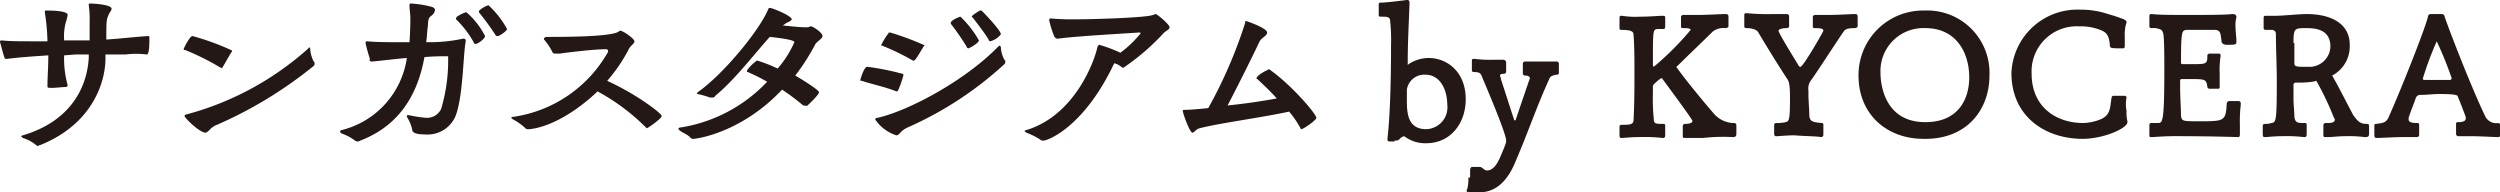 <?xml version="1.0" encoding="UTF-8"?> <svg xmlns="http://www.w3.org/2000/svg" width="284.5" height="21.9" viewBox="0 0 284.5 21.9"><path d="M279,8.9a.215.215,0,0,1-.2.2h-2.9a.349.349,0,0,1-.2-.1h0a37.287,37.287,0,0,1,1.6-4.3A40.8,40.8,0,0,1,279,8.9m5.3,6.7c.2,0,.2-.1.2-.3V14.2a.2.2,0,0,0-.2-.2,1.4,1.4,0,0,1-1.5-.8c-1.8-3.8-4.2-10.1-4.6-11.3a.319.319,0,0,0-.3-.3h-1.3a.319.319,0,0,0-.3.3c-.3,1.3-2.9,7.9-4.5,11.5-.3.6-.7.6-1.4.7-.1,0-.2,0-.2.2v1.1c0,.2.1.3.2.3h.1c.5,0,1.9-.1,3-.1H275a.265.265,0,0,0,.3-.3V14.2c0-.2-.1-.2-.3-.2-.5,0-.9-.1-.9-.4v-.2c.3-.9.6-1.6.8-2.2a.548.548,0,0,1,.6-.4c.6,0,1.4-.1,2.1-.1,1.7,0,2.1.1,2.1.3.3.7.6,1.5.9,2.3v.2c0,.3-.4.4-.8.4-.2,0-.3,0-.3.2v1.1a.265.265,0,0,0,.3.3h1.5c1,0,2.4.1,3,.1ZM261,4.9c0-1.7.1-1.7,1.5-1.7,1.1,0,2.7.2,2.7,2.1A2.382,2.382,0,0,1,263,7.6h-.9c-.9,0-1-.1-1-.4V4.9Zm8.2,10.7c.3,0,.4-.1.4-.4v-.8c0-.3-.1-.3-.3-.3-.7,0-1-.3-1.5-1-.7-1.3-1.7-3.3-2.4-4.5a3.759,3.759,0,0,0,2-3.5c0-2.4-2.1-3.5-4.9-3.5-1,0-2.6.2-3.7.2h-1c-.2,0-.2.1-.2.4v1c0,.2.2.2.3.2h.7c.4.1.4.3.4.7,0,1.4.1,3.4.1,5.2,0,4.6-.1,4.6-.6,4.7a2.485,2.485,0,0,1-.8.1.215.215,0,0,0-.2.2v.9c0,.2,0,.4.2.4h.1c.2,0,1-.1,1.8-.1a17.832,17.832,0,0,1,2.6.1h.1c.1,0,.2-.1.2-.3v-1c0-.2,0-.3-.2-.3-.8,0-1.1,0-1.2-.7,0-.7-.1-1.3-.1-2V9.7a.265.265,0,0,1,.3-.3,12.1,12.1,0,0,0,1.9-.1l.4-.1a32.309,32.309,0,0,1,2,4.2.349.349,0,0,1,.1.2c0,.4-.5.4-1,.4a.265.265,0,0,0-.3.3v1.1c0,.2.1.2.3.2h.2c.5,0,1.2-.1,1.9-.1a14.836,14.836,0,0,1,2.3.1h.1Zm-14.3-.4v-1a16.222,16.222,0,0,1,.1-2.3v-.1a.265.265,0,0,0-.3-.3h-1a.319.319,0,0,0-.3.3c-.1,2-.3,2-3.1,2-1.9,0-2,0-2.1-.6,0-.7-.1-2.2-.1-3.2V9.2c0-.2.1-.2.2-.2h1.3c1.4,0,1.5.1,1.6.9,0,.1.1.2.3.2h.9c.2,0,.2-.1.2-.2V8.4a10.364,10.364,0,0,1,.1-2V6.3c0-.2-.1-.2-.3-.2h-.9c-.2,0-.3.1-.3.2,0,1-.1,1-1.8,1h-1c-.2,0-.2-.1-.2-.2,0-3.6.1-3.6.6-3.7H252c.7,0,.7.4.8,1.2,0,.3.1.4.5.5,1,0,1.2,0,1.2-.3V4.6c0-.4-.1-1-.1-1.6a3.083,3.083,0,0,1,.1-1V1.9c0-.2-.2-.3-.4-.3H254c-.8.1-2.9.1-5,.1-1.7,0-3.3,0-4.1-.1h-.1c-.1,0-.2,0-.2.3V3c0,.2.2.2.3.2a1.719,1.719,0,0,1,.8.1c.4.1.4.3.5.6.1.9.1,2.5.1,4.2,0,5.6-.2,5.8-.6,5.9h-.9c-.2,0-.2.2-.2.3v1.1c0,.2.1.2.2.2h.2a35.47,35.47,0,0,1,3.6-.1c2.9,0,6.1.1,6.1.1.2,0,.2-.2.2-.4ZM242,11.1a.215.215,0,0,0-.2-.2h-1.3a.215.215,0,0,0-.2.2c-.2,1.2-.1,2-1.3,2.5a5.847,5.847,0,0,1-1.9.4c-3.2,0-5.9-1.9-5.9-5.6A5.13,5.13,0,0,1,236.6,3a6.051,6.051,0,0,1,2.4.4c.8.3,1,.7,1.1,1.7,0,.4.1.4,1.5.4a.2.2,0,0,0,.2-.2h0V4.2a4.888,4.888,0,0,1,.1-1.3c0-.1.1-.2.1-.4q0-.15-.3-.3a18.226,18.226,0,0,0-1.8-.6,9.767,9.767,0,0,0-3.2-.5,7.509,7.509,0,0,0-7.8,7.2c0,5,3.9,7.5,8.1,7.5,2.4,0,5.1-1.2,5.1-1.9v-.1a4.121,4.121,0,0,1-.1-1.2,3.787,3.787,0,0,1,0-1.5Zm-22.9,2.8c-5.1,0-5.1-5.2-5.1-5.6a4.884,4.884,0,0,1,5.1-5.1c3.6,0,5,2.9,5,5.6,0,2.3-1.1,5.1-5,5.1m7.3-5.3A7.085,7.085,0,0,0,219,1.2a7.344,7.344,0,0,0-7.5,7.4c0,4.4,3.2,7.2,7.4,7.2,4.9.1,7.5-3.3,7.5-7.2m-19.2,7a.265.265,0,0,0,.3-.3v-1c0-.2,0-.3-.2-.3-1.1-.1-1.3-.2-1.4-.8,0-.8-.1-1.7-.1-2.5v-.4a1.575,1.575,0,0,1,.4-1.3c1.3-1.9,2.9-4.4,3.6-5.4.2-.3.5-.4,1.3-.4.1,0,.3-.1.3-.2V1.9c0-.2-.1-.3-.2-.3h-.1c-.5,0-1.9.1-3,.1h-1.5a.265.265,0,0,0-.3.3V3c0,.2.1.2.3.2.7,0,.9.1.9.3,0,.1-2.3,4.1-2.6,4.1-.1,0-.1,0-.2-.1-.1-.2-2.3-3.7-2.3-4,0-.2.5-.3.9-.3.2,0,.3-.1.3-.2V1.9a.265.265,0,0,0-.3-.3h-1.5a24.509,24.509,0,0,1-3-.1h-.1c-.2,0-.2.1-.2.3V3c0,.2.2.2.3.2.4,0,1.1.1,1.3.5.9,1.5,2.3,3.8,3.3,5.3.2.3.3.7.3,2.1,0,2.6-.1,2.7-.5,2.8a4.1,4.1,0,0,1-1.1.1.215.215,0,0,0-.2.2v.9c0,.2,0,.4.2.4h.1c.2,0,1.1-.1,2-.1,1.2.1,2.6.1,3,.2Zm-10,0c.3,0,.4-.1.4-.4v-.9c0-.3-.2-.3-.3-.3a3.048,3.048,0,0,1-2.2-1c-1.4-1.6-3.5-4.2-4.2-5.2-.1-.1-.1-.1-.1-.2a.1.1,0,0,1,.1-.1c1.3-1.3,2.8-2.7,4-3.9a2.038,2.038,0,0,1,1.5-.4c.1,0,.3-.1.3-.2V1.9a.265.265,0,0,0-.3-.3h-.1c-.5,0-2,.1-3.1.1h-1.6a.265.265,0,0,0-.3.3V3c0,.2.1.2.3.2h.2c.4,0,.6.1.6.2a33.326,33.326,0,0,1-4.2,4.2.349.349,0,0,1-.1-.2c0-4,0-4,.5-4.1h.7c.2,0,.2-.2.2-.3V2c0-.2-.1-.2-.3-.2h-.1c-.3,0-1.4.1-2.5.1a9.812,9.812,0,0,1-2-.1h-.1c-.2,0-.2.1-.2.4v1c0,.2.1.2.2.2,1.2,0,1.4.2,1.4.6.1,1.4.1,2.7.1,4.1,0,1.8,0,3.7-.1,5.5,0,.6-.4.6-1.4.6a.215.215,0,0,0-.2.2v.9c0,.2,0,.4.2.4h.1c.2,0,1-.1,1.9-.1a18.641,18.641,0,0,1,2.7.1h.1c.1,0,.2-.1.2-.3v-1c0-.2,0-.3-.2-.3-.9,0-1.1,0-1.1-.6a20.244,20.244,0,0,1-.1-2.8V9.9a.367.367,0,0,1,.1-.3s.7-.7.9-.7a.1.1,0,0,1,.1.1c3.4,4.6,3.4,4.7,3.4,4.8s-.2.3-.8.3a.265.265,0,0,0-.3.3v1.1c0,.2.1.2.3.2h2a20.817,20.817,0,0,1,3.4-.1Zm-30.1,4.6a4.483,4.483,0,0,1-.1,1.2c0,.1-.1.2-.1.3s.1.2.3.2h.9c1,0,3-.1,4.4-3.6,1.5-3.5,2.3-6,3.8-9.3.1-.3.3-.4.8-.5.1,0,.3,0,.3-.2v-1a.265.265,0,0,0-.3-.3h-3.5a.265.265,0,0,0-.3.3v1a.265.265,0,0,0,.3.3c.4,0,.5.2.5.3h0s-1.1,3.2-1.6,4.7a.1.1,0,0,1-.2,0c-.5-1.5-1-3.1-1.5-4.6,0-.2-.1-.3-.1-.4s.1-.2.4-.2a.265.265,0,0,0,.3-.3v-1a.319.319,0,0,0-.3-.3H170a14.119,14.119,0,0,1-2.2-.1h-.1c-.2,0-.2.1-.2.3V8c0,.2.2.2.3.2.6,0,.7.2.8.4.1.3,2.8,6.5,2.8,7.4,0,.2,0,.3-.6,1.7-.6,1.5-1.2,1.7-1.6,1.7-.3,0-.5-.4-.8-.4h-.9c-.1,0-.2.2-.2.3v.9Zm-4.8-5.5c-2.2,0-2.2-2-2.2-3.5v-1a2.006,2.006,0,0,1,2.1-1.7c1.8,0,2.5,1.9,2.5,3.4a2.488,2.488,0,0,1-2.4,2.8M158.7,16c.3,0,.4,0,.6-.2a.914.914,0,0,1,.5-.3h0a3.936,3.936,0,0,0,2.5.8c2.8,0,4.5-2.3,4.5-5,0-3.2-2.2-4.7-4.2-4.7a4.167,4.167,0,0,0-2.3.7l-.1.1V6.9c0-2.5.2-5.7.2-6.6,0-.2-.1-.3-.2-.3h-.1c-.8.1-2.4.3-3,.3-.2,0-.2.1-.2.3V1.7c0,.2.1.2.4.2.5,0,.9,0,.9.5a21.036,21.036,0,0,1,.1,2.8c0,3.8-.1,7.9-.4,10.5v.2c0,.2.1.2.5.2h.3Zm-12-3.3a10.72,10.72,0,0,1,1.3,1.9.1.1,0,0,0,.1.1c.2,0,1.7-1,1.7-1.3,0-.4-2.7-3.6-5.2-5.4-.1-.1-.1-.1-.2-.1s-.1,0-.2.1c-.1,0-1.2.6-1.2.9,0,.1,0,.1.1.1.4.4,1.3,1.2,2.2,2.2-1.6.3-3.6.6-5.6.8,1.3-2.5,2.7-5.3,3.6-7.2.2-.5.9-.7.9-1.1,0-.5-2.3-1.3-2.4-1.3s-.1,0-.1.2a52.727,52.727,0,0,1-4.2,9.7c-1,.1-2,.2-2.7.2-.1,0-.2,0-.2.1,0,.3.8,2.5,1.1,2.5.2,0,.4-.4.8-.5,2.3-.6,7-1.2,10.2-1.9M126.8,7.2a2.01,2.01,0,0,1,.8.4.25.25,0,0,0,.4,0,25.938,25.938,0,0,0,4.3-3.7c.3-.4.8-.5.8-.8s-1.4-1.5-1.6-1.5c-.1,0-.2.1-.3.1-.6.3-6.6.5-8.8.5a26.2,26.2,0,0,1-2.8-.1c-.1,0-.2,0-.2.2a10.564,10.564,0,0,0,.6,1.9c.1.1.2.2.3.2h.1c2.2-.3,7.9-.6,9.2-.7.1,0,.2,0,.2.1A12.329,12.329,0,0,1,127.5,6a16.758,16.758,0,0,0-2.4-.9c-.1,0-.1.1-.2.2-.3,1.5-2.5,7.8-8.1,9.5a.349.349,0,0,0-.2.1c0,.1.1.1.2.2a7.931,7.931,0,0,1,1.6.8.367.367,0,0,0,.3.1c.2.1,4.5-1.2,8.1-8.8ZM112.5,4.5a.215.215,0,0,0,.2.2,2.285,2.285,0,0,0,1.2-.8c0-.4-1.6-2.1-2.1-2.6-.1-.1-.1-.1-.2-.1h-.1c-.8.5-.9.6-.9.7a.1.1,0,0,0,.1.1c.3.4,1.4,1.8,1.8,2.5m-1.1.1a11.459,11.459,0,0,0-2.1-2.7c-.1,0-1.1.4-1.1.7v.1A29.257,29.257,0,0,1,110,5.3a.215.215,0,0,0,.2.2c.1,0,1.2-.6,1.2-.9m-11,.6a27.019,27.019,0,0,1,3.5,1.7h.1c.2,0,.9-1.3,1.1-1.6l.1-.1a.1.1,0,0,0-.1-.1,32.04,32.04,0,0,0-3.8-1.4c-.1,0-.2,0-.2.1a6.552,6.552,0,0,0-.8,1.3c-.1,0,0,.1.1.1m1.6,5.2c.1,0,.1,0,.2-.1a11.5,11.5,0,0,0,.6-1.7c0-.2,0-.2-.1-.2a30.039,30.039,0,0,0-4-.8c-.4,0-.8,1.5-.8,1.5,0,.1.1.1.2.1.8.3,2.7.7,3.9,1.2Zm12.3-3.1a.367.367,0,0,0,.1-.3c0-.1,0-.1-.1-.2a3.255,3.255,0,0,1-.4-1.4.349.349,0,0,0-.1-.2.31.31,0,0,0-.2.1c-3.8,3.9-10.2,7.3-13.7,8.1-.2,0-.3.1-.3.2a4.63,4.63,0,0,0,2.4,1.8c.4,0,.4-.5,1.3-.9a40.22,40.22,0,0,0,11-7.2M91.9,12s1.3-1.2,1.3-1.5-2.5-1.8-2.7-1.9A24.091,24.091,0,0,0,92.8,5c.2-.3.8-.6.8-.9,0-.4-1.1-1.1-1.3-1.1-.1,0-.1,0-.3.1h-.5c-.5,0-1.4-.1-2.4-.2.1-.1.3-.2.4-.3.3-.1.6-.3.6-.4,0-.4-2.2-1.3-2.5-1.3-.1,0-.1,0-.2.2-.9,2.2-4.9,7.2-8,9.4l-.1.1a.1.1,0,0,0,.1.1,10.261,10.261,0,0,1,1.4.4H81c.2,0,.3,0,.4-.2,2.2-1.8,4.4-4.7,6.2-6.7,1.9.2,2.8.4,2.8.6a11.851,11.851,0,0,1-1.9,3,17.815,17.815,0,0,0-2.3-.9c-.1,0-.1,0-.2.1-.3.2-1,.9-1,1.1,0,.1,0,.1.1.1a22.057,22.057,0,0,1,2.2,1.1,17.209,17.209,0,0,1-9.8,5.2.438.438,0,0,0-.3.1.31.31,0,0,0,.1.2c.3.3,1,.5,1.3.9a.367.367,0,0,0,.3.1c.4,0,5.5-.7,10.1-5.6A24.983,24.983,0,0,1,91.4,12h.1s.3.1.4,0M68,10.4a23.72,23.72,0,0,1,5.5,4.1l.1.1c.1,0,1.7-1.1,1.7-1.4s-2.9-2.5-6.2-4a18.231,18.231,0,0,0,2.4-3.5c.2-.5.7-.7.7-1s-1.3-1.2-1.6-1.2c-.1,0-.1,0-.2.1-.9.6-6.2.6-8.2.6-.1,0-.3.1-.3.2s0,.1.1.2A6.706,6.706,0,0,1,62.9,6c.1.1.2.1.4.1h.4c.7-.1,3.8-.5,5.3-.5a.215.215,0,0,1,.2.2v.1a14.807,14.807,0,0,1-10.8,7.4c-.1,0-.2,0-.2.1s.1.1.2.2a6.078,6.078,0,0,1,1.4,1c.1.1.1.1.5.1,2.5-.3,5.4-2.1,7.7-4.3M55.7.7,55.6.6c-.2,0-1.1.5-1.1.7v.1A29.274,29.274,0,0,1,56.4,4c.1.1.1.1.2.1h.1c.3-.1,1-.6,1-.8a10.516,10.516,0,0,0-2-2.6M53.9,4.8a.215.215,0,0,0,.2.2c.3,0,1.1-.6,1.1-.9a8.959,8.959,0,0,0-2-2.6c-.1-.1-.1-.1-.2-.1a4.172,4.172,0,0,0-1,.5.349.349,0,0,0-.1.2v.1a11.122,11.122,0,0,1,2,2.6m-7.4,8.3c-.1,0-.2,0-.2.1v.1a4.235,4.235,0,0,1,.6,1.4c0,.4.4.6,1.5.6a3.454,3.454,0,0,0,3.4-2c.9-2.1.9-7.1,1.2-8.6V4.6a.215.215,0,0,0-.2-.2h-.1a18.159,18.159,0,0,1-4.2.4c.1-.6.1-1.3.2-1.9,0-1,.3-1,.5-1.2a.864.864,0,0,0,.3-.6q0-.15-.3-.3A11.974,11.974,0,0,0,46.8.4h0c-.2,0-.2.1-.2.2,0,.5.1,1,.1,1.5,0,.1,0,1.3-.1,2.7H44.9c-1,0-2,0-3.1-.1-.1,0-.2,0-.2.2h0a16.689,16.689,0,0,0,.5,1.8c-.1.2,0,.3.2.3h.1c1.1-.1,2.6-.3,3.9-.4a9.922,9.922,0,0,1-7.4,8.2.215.215,0,0,0-.2.2c0,.1.1.1.2.2a5.483,5.483,0,0,1,1.5.8.5.5,0,0,0,.6,0c4.7-1.8,6.6-5.6,7.3-9.5,1-.1,2-.1,2.6-.1h0c.1,0,.1,0,.1.1v.2a19.129,19.129,0,0,1-.8,5.7,1.779,1.779,0,0,1-1.8,1,14.813,14.813,0,0,1-1.9-.3ZM25.3,7.7c.2-.3.8-1.4,1-1.7a.349.349,0,0,0,.1-.2.1.1,0,0,0-.1-.1,28.479,28.479,0,0,0-4.4-1.6c-.3,0-1,1.4-1,1.5s.1.1.2.1a29.48,29.48,0,0,1,4,2h.1c0,.1.1.1.1,0m-.6,6.5a47.636,47.636,0,0,0,11-6.7.367.367,0,0,0,.1-.3c0-.1,0-.1-.1-.2a3.708,3.708,0,0,1-.4-1.4c0-.2-.1-.2-.1-.2a.1.1,0,0,0-.1.1A33.855,33.855,0,0,1,21.3,13c-.1,0-.3.1-.3.2,0,.2,1.7,1.9,2.4,1.9.4-.1.5-.6,1.3-.9m-8-8c.1,0,.3-.1.3-1.7V4.3c0-.1,0-.2-.1-.2h0c-1.6.1-3.2.3-4.8.4,0-2.3,0-2.3.4-3.1a.758.758,0,0,0,.2-.4c0-.5-2.2-.6-2.4-.6-.1,0-.2,0-.2.1V.6a10.283,10.283,0,0,1,.1,1.8V4.6H7.3a6.19,6.19,0,0,1,.2-2.1,4.5,4.5,0,0,0,.2-.8c0-.5-2-.5-2.3-.5H5.2a.1.1,0,0,0-.1.1v.1a23.485,23.485,0,0,1,.3,3.3h-2c-1.1,0-2.2,0-3.2-.1h0c-.2,0-.2.1-.2.1v.1c.1.3.4,1.5.5,1.7,0,.2.1.2.3.2,1.6-.2,3.2-.3,4.7-.4,0,1.4-.1,2.4-.1,3.5,0,.2.1.2.5.2.5,0,1.2-.1,1.6-.1a.215.215,0,0,0,.2-.2h0a11.328,11.328,0,0,1-.4-3.4l1.3-.1h1.5v.4C9.9,10,8,13.8,2.6,15.4a.349.349,0,0,0-.2.1l.2.2a4.422,4.422,0,0,1,1.5.8c.1.1.1.1.2.1s.2-.1.3-.1c5.7-2.3,7.3-6.8,7.4-9.6V6.2h2.3a9.638,9.638,0,0,1,2.4,0Z" fill="#231815"></path></svg> 